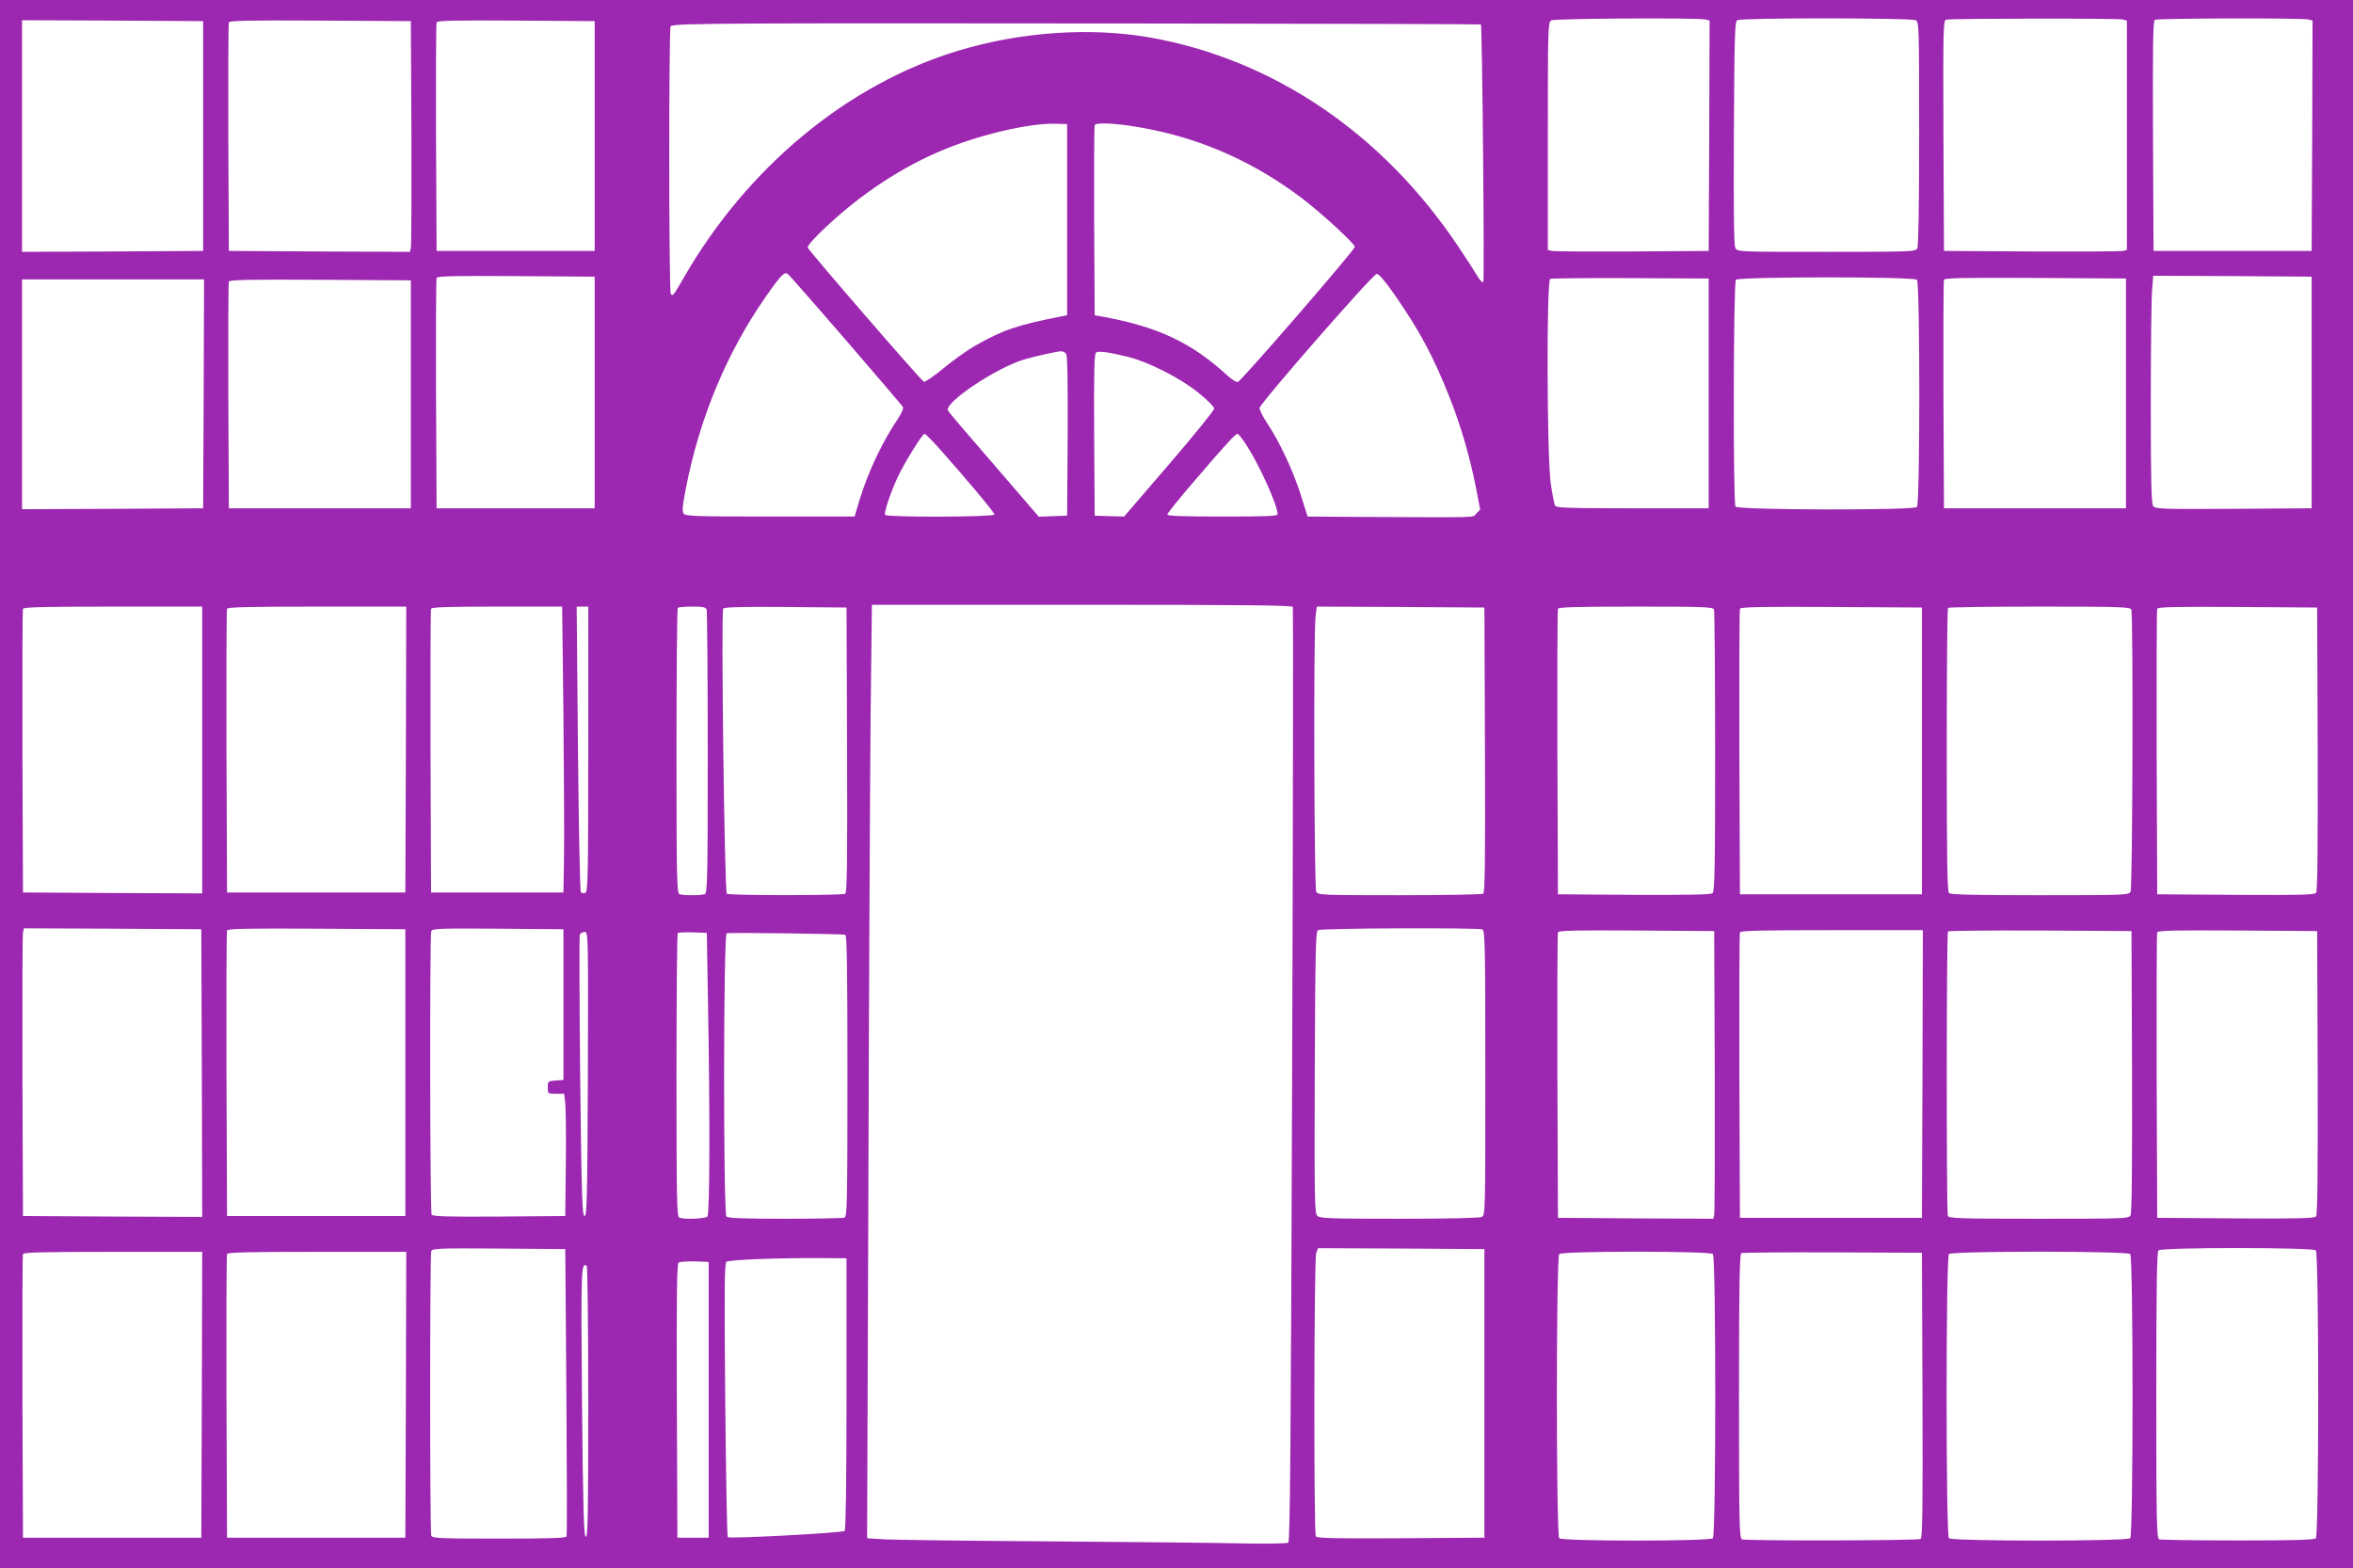 <?xml version="1.0" standalone="no"?>
<!DOCTYPE svg PUBLIC "-//W3C//DTD SVG 20010904//EN"
 "http://www.w3.org/TR/2001/REC-SVG-20010904/DTD/svg10.dtd">
<svg version="1.0" xmlns="http://www.w3.org/2000/svg"
 width="1280pt" height="853pt" viewBox="0 0 1280 853"
 preserveAspectRatio="xMidYMid meet">
<g transform="translate(0,853) scale(0.1,-0.1)"
fill="#9c27b0" stroke="none">
<path d="M0 4265 l0 -4265 6400 0 6400 0 0 4265 0 4265 -6400 0 -6400 0 0
-4265z m9278 4159 l22 -6 -2 -627 -3 -626 -415 -3 c-228 -1 -425 0 -437 3
l-23 5 0 620 c0 579 1 620 18 629 18 11 800 15 840 5z m1143 -4 c18 -10 19
-28 19 -616 0 -398 -4 -612 -10 -625 -10 -18 -26 -19 -495 -19 -478 0 -484 0
-495 21 -8 14 -10 199 -8 625 3 524 5 606 18 614 21 14 946 13 971 0z m1127 4
l22 -6 0 -624 0 -624 -22 -5 c-13 -3 -237 -4 -498 -3 l-475 3 -3 627 c-2 591
-1 627 15 631 27 7 935 8 961 1z m1010 0 l22 -6 -2 -627 -3 -626 -430 0 -430
0 -3 624 c-2 493 0 626 10 633 15 9 802 11 836 2z m-11453 -634 l0 -625 -492
-3 -493 -2 0 630 0 630 493 -2 492 -3 0 -625z m1133 20 c1 -333 0 -615 -3
-628 l-5 -22 -493 2 -492 3 -3 615 c-1 338 0 621 3 628 3 10 108 12 497 10
l493 -3 3 -605z m997 -20 l0 -625 -430 0 -430 0 -3 615 c-1 338 0 621 3 628 3
10 95 12 432 10 l428 -3 0 -625z m4821 607 c7 -7 20 -1393 13 -1401 -4 -5 -18
8 -31 30 -12 21 -58 93 -102 158 -411 618 -1008 1023 -1680 1142 -325 57 -703
31 -1044 -72 -601 -182 -1146 -633 -1492 -1234 -57 -99 -61 -104 -71 -88 -11
17 -11 1439 -1 1455 6 10 113 13 458 15 528 3 3946 -1 3950 -5z m-2251 -1062
l0 -520 -35 -7 c-232 -45 -315 -73 -466 -159 -42 -24 -119 -79 -171 -122 -52
-43 -100 -76 -107 -74 -15 6 -624 710 -632 730 -7 18 155 171 280 266 228 172
451 282 711 351 140 38 272 59 355 57 l65 -2 0 -520z m459 490 c293 -59 570
-185 819 -374 108 -82 287 -247 287 -264 0 -17 -619 -731 -636 -735 -8 -2 -34
14 -57 35 -196 180 -378 265 -677 320 l-45 8 -3 510 c-1 281 0 516 3 524 8 19
150 9 309 -24z m-1660 -1148 c165 -192 304 -354 308 -361 4 -7 -7 -34 -26 -62
-88 -130 -164 -292 -211 -446 l-26 -88 -458 0 c-397 0 -460 2 -471 15 -10 12
-8 38 10 133 74 385 223 743 435 1047 86 123 103 139 122 123 9 -7 151 -169
317 -361z m2978 256 c139 -199 215 -341 302 -561 63 -157 115 -338 147 -505
l21 -109 -21 -22 c-24 -23 45 -21 -637 -18 l-281 2 -37 118 c-43 134 -114 286
-181 387 -25 38 -45 77 -43 86 5 28 617 729 637 729 12 0 44 -37 93 -107z
m-4347 -538 l0 -630 -430 0 -430 0 -3 620 c-1 341 0 626 3 633 3 10 95 12 432
10 l428 -3 0 -630z m9340 0 l0 -630 -425 -3 c-391 -2 -426 -1 -437 15 -10 13
-13 140 -13 552 0 295 3 573 7 619 l6 82 431 -2 431 -3 0 -630z m-3280 -5 l0
-625 -414 0 c-358 0 -415 2 -422 15 -4 8 -15 62 -23 120 -21 139 -24 1105 -3
1113 6 3 203 5 437 4 l425 -2 0 -625z m1133 618 c17 -17 17 -1219 0 -1236 -19
-19 -971 -17 -987 2 -14 16 -12 1212 2 1234 12 17 967 18 985 0z m1137 -618
l0 -625 -495 0 -495 0 -3 615 c-1 338 0 621 3 628 3 10 108 12 497 10 l493 -3
0 -625z m-10457 -2 l-3 -623 -492 -3 -493 -2 0 625 0 625 495 0 495 0 -2 -622z
m1127 -3 l0 -620 -495 0 -495 0 -3 610 c-1 336 0 616 3 623 3 10 108 12 497
10 l493 -3 0 -620z m3564 221 c8 -9 10 -135 9 -447 l-3 -434 -77 -3 -77 -3
-243 282 c-134 154 -247 287 -251 295 -24 42 263 234 416 279 63 18 174 43
198 44 9 1 22 -5 28 -13z m336 -17 c113 -28 283 -114 385 -196 48 -39 85 -76
85 -86 0 -9 -110 -145 -245 -302 l-245 -285 -80 2 -80 3 -3 439 c-2 345 1 441
10 448 15 10 65 3 173 -23z m-1028 -496 c147 -165 303 -351 303 -362 0 -14
-586 -16 -595 -2 -7 13 27 115 69 207 37 78 133 234 146 234 4 0 39 -35 77
-77z m1674 15 c70 -108 169 -327 169 -375 0 -11 -56 -13 -300 -13 -215 0 -300
3 -300 11 0 6 68 91 152 188 172 201 219 251 230 251 5 0 27 -28 49 -62z m252
-880 c2 -7 1 -1153 -4 -2547 -7 -2016 -11 -2537 -21 -2543 -7 -5 -123 -7 -258
-4 -135 3 -605 8 -1045 11 -440 3 -842 8 -894 11 l-94 6 7 1937 c3 1065 9
2207 12 2539 l7 602 1142 0 c905 0 1144 -3 1148 -12z m-5933 -778 l0 -780
-488 2 -487 3 -3 765 c-1 421 0 771 3 778 3 9 111 12 490 12 l485 0 0 -780z
m1108 3 l-3 -778 -485 0 -485 0 -3 765 c-1 421 0 771 3 778 3 9 111 12 490 12
l485 0 -2 -777z m857 185 c3 -326 5 -676 3 -778 l-3 -185 -360 0 -360 0 -3
765 c-1 421 0 771 3 778 3 9 84 12 358 12 l355 0 7 -592z m135 -183 c0 -695
-2 -776 -16 -782 -8 -3 -19 -2 -24 3 -5 5 -12 357 -16 782 l-7 772 31 0 32 0
0 -775z m644 759 c3 -9 6 -359 6 -779 0 -686 -2 -763 -16 -769 -20 -8 -118 -8
-138 0 -14 6 -16 83 -16 778 0 425 3 776 7 779 3 4 39 7 79 7 56 0 73 -3 78
-16z m764 -763 c2 -613 0 -776 -10 -783 -16 -10 -629 -10 -644 0 -13 8 -32
1531 -20 1551 5 8 100 11 339 9 l332 -3 3 -774z m3470 0 c2 -613 0 -776 -10
-783 -7 -4 -212 -8 -455 -8 -427 0 -443 1 -453 19 -11 22 -15 1383 -4 1490 l7
61 456 -2 456 -3 3 -774z m1246 763 c3 -9 6 -357 6 -774 0 -628 -2 -759 -14
-769 -9 -8 -130 -10 -427 -9 l-414 3 -3 770 c-1 424 0 776 3 783 3 9 97 12
424 12 373 0 420 -2 425 -16z m1131 -769 l0 -780 -495 0 -495 0 -3 770 c-1
424 0 776 3 783 3 10 108 12 497 10 l493 -3 0 -780z m1139 769 c11 -29 7
-1514 -4 -1535 -10 -18 -26 -19 -493 -19 -362 0 -486 3 -495 12 -9 9 -12 196
-12 778 0 422 3 770 7 773 3 4 228 7 499 7 439 0 493 -2 498 -16z m1014 -758
c1 -563 -1 -772 -9 -783 -10 -11 -87 -13 -438 -11 l-426 3 -3 770 c-1 424 0
776 3 783 3 10 96 12 437 10 l433 -3 3 -769z m-11510 -1764 l2 -782 -487 2
-488 3 -3 760 c-1 418 0 770 3 783 l5 22 483 -2 482 -3 3 -783z m1107 3 l0
-780 -485 0 -485 0 -3 770 c-1 424 0 776 3 783 3 10 106 12 487 10 l483 -3 0
-780z m860 370 l0 -410 -42 -3 c-42 -3 -43 -4 -43 -38 0 -34 0 -34 44 -34 l45
0 6 -52 c3 -29 5 -179 3 -333 l-3 -280 -359 -3 c-281 -2 -361 1 -368 10 -9 15
-11 1518 -2 1542 6 15 44 16 363 14 l356 -3 0 -410z m4999 409 c14 -6 16 -84
16 -780 0 -754 0 -774 -19 -784 -13 -6 -172 -10 -450 -10 -379 0 -431 2 -445
16 -15 14 -16 93 -14 780 3 667 5 766 18 774 16 11 868 14 894 4z m1264 -769
c1 -418 0 -770 -3 -783 l-5 -22 -423 2 -422 3 -3 770 c-1 424 0 776 3 783 3
10 94 12 427 10 l423 -3 3 -760z m1130 -17 l-3 -783 -495 0 -495 0 -3 770 c-1
424 0 776 3 783 3 9 113 12 500 12 l495 0 -2 -782z m1140 14 c1 -515 -1 -769
-8 -783 -10 -18 -25 -19 -499 -19 -437 0 -490 2 -495 16 -8 22 -8 1539 1 1547
3 4 230 6 502 5 l496 -3 3 -763z m1010 -6 c1 -563 -1 -772 -9 -783 -10 -11
-87 -13 -438 -11 l-426 3 -3 770 c-1 424 0 776 3 783 3 10 96 12 437 10 l433
-3 3 -769z m-9410 -8 c-3 -679 -5 -773 -18 -773 -13 0 -16 95 -24 758 -4 416
-5 764 -2 772 3 8 15 15 26 15 20 0 20 -1 18 -772z m653 412 c12 -658 10
-1175 -3 -1188 -12 -12 -124 -17 -152 -6 -14 6 -16 83 -16 773 0 422 3 771 7
775 4 4 41 5 83 4 l75 -3 6 -355z m747 345 c9 -4 12 -166 12 -769 0 -687 -2
-764 -16 -770 -9 -3 -154 -6 -323 -6 -225 0 -310 3 -319 12 -18 18 -17 1534 1
1541 14 5 626 -3 645 -8z m-1517 -2485 c3 -426 4 -781 1 -788 -3 -9 -86 -12
-367 -12 -322 0 -364 2 -369 16 -8 21 -8 1528 0 1548 6 15 45 16 368 14 l361
-3 6 -775z m4994 -10 l0 -785 -454 -3 c-357 -2 -456 0 -463 10 -12 19 -10
1511 2 1542 l10 26 452 -2 453 -3 0 -785z m4523 778 c17 -17 17 -1549 0 -1566
-9 -9 -117 -12 -424 -12 -227 0 -419 3 -428 6 -14 6 -16 84 -16 783 0 591 3
780 12 789 17 17 839 17 856 0z m-11500 -785 l-3 -778 -485 0 -485 0 -3 765
c-1 421 0 771 3 778 3 9 111 12 490 12 l485 0 -2 -777z m1110 0 l-3 -778 -485
0 -485 0 -3 765 c-1 421 0 771 3 778 3 9 111 12 490 12 l485 0 -2 -777z m7110
765 c17 -17 17 -1529 0 -1546 -17 -17 -819 -17 -836 0 -17 17 -17 1529 0 1546
17 17 819 17 836 0z m1140 -767 c2 -613 0 -776 -10 -783 -15 -9 -948 -11 -972
-2 -14 6 -16 83 -16 779 0 609 3 774 13 778 6 3 230 5 497 4 l485 -2 3 -774z
m1130 767 c17 -17 17 -1529 0 -1546 -17 -17 -969 -17 -986 0 -17 17 -17 1529
0 1546 17 17 969 17 986 0z m-6983 -760 c0 -478 -4 -740 -10 -746 -12 -11
-627 -44 -636 -34 -4 4 -10 341 -14 748 -5 612 -4 743 7 750 15 11 280 21 498
20 l155 -1 0 -737z m-750 -33 l0 -750 -85 0 -85 0 -3 744 c-2 589 0 746 10
753 7 4 47 7 88 6 l75 -3 0 -750z m-655 -11 c0 -606 -2 -734 -13 -734 -11 0
-15 131 -21 732 -6 735 -5 761 26 742 4 -3 8 -336 8 -740z"/>
</g>
</svg>
